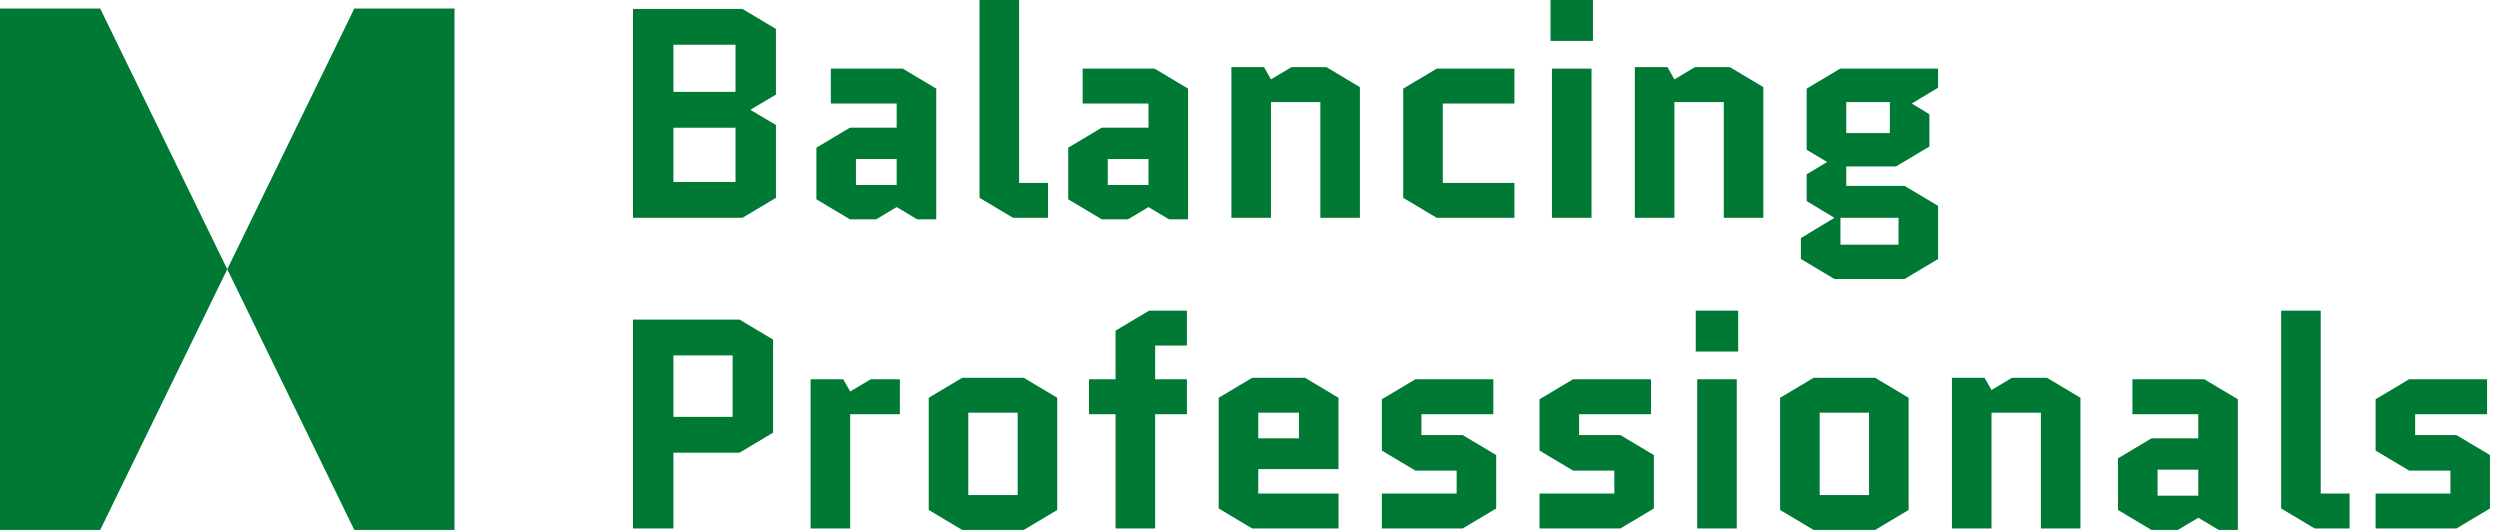 <?xml version="1.0" encoding="UTF-8"?>
<svg xmlns="http://www.w3.org/2000/svg" width="217" height="46" viewBox="0 0 217 46" fill="none">
  <g clip-path="url(#clip0_1115_4274)">
    <path d="M67.353 8.21L65.172 9.505V9.556L67.353 10.851V17.171L64.445 18.906H54.944V0.777H64.444L67.352 2.513V8.21H67.353ZM58.453 3.885V7.976H63.843V3.885H58.453ZM58.453 11.085V15.799H63.843V11.085H58.453Z" fill="#007934"></path>
    <path d="M73.77 19.035L70.863 17.299V12.819L73.77 11.084H77.831V8.987H72.116V5.957H78.359L81.266 7.692V19.036H79.611L77.831 17.974L76.051 19.036H73.77V19.035ZM74.296 13.803V16.056H77.83V13.803H74.296Z" fill="#007934"></path>
    <path d="M87.933 18.906L85.025 17.171V0H88.459V15.876H90.966V18.906H87.933Z" fill="#007934"></path>
    <path d="M95.629 19.035L92.721 17.299V12.819L95.629 11.084H99.689V8.987H93.975V5.957H100.217L103.125 7.692V19.036H101.47L99.691 17.974L97.911 19.036H95.629V19.035ZM96.155 13.803V16.056H99.689V13.803H96.155Z" fill="#007934"></path>
    <path d="M118.039 7.562V18.906H114.605V8.857H110.319V18.906H106.885V5.827H109.718L110.32 6.889L112.1 5.827H115.133L118.039 7.562Z" fill="#007934"></path>
    <path d="M125.234 8.987V15.876H131.451V18.906H124.707L121.8 17.171V7.692L124.707 5.957H131.451V8.987H125.234Z" fill="#007934"></path>
    <path d="M134.584 3.548V0H138.268V3.548H134.584ZM138.144 5.957V18.906H134.71V5.957H138.144Z" fill="#007934"></path>
    <path d="M153.058 7.562V18.906H149.624V8.857H145.338V18.906H141.904V5.827H144.737L145.339 6.889L147.119 5.827H150.152L153.058 7.562Z" fill="#007934"></path>
    <path d="M156.318 22.48V20.667L159.226 18.906L156.82 17.456V15.125L158.6 14.063L156.82 13.002V7.692L159.727 5.957H168.225V7.614L165.944 8.987L167.473 9.92V12.717L164.565 14.452H160.254V16.136H165.318L168.226 17.871V22.481L165.318 24.217H159.226L156.318 22.48ZM164.791 18.906H159.752V21.237H164.791V18.906ZM160.254 8.857V11.551H164.039V8.857H160.254Z" fill="#007934"></path>
    <path d="M54.944 45.87V27.741H64.194L67.102 29.477V37.557L64.194 39.292H58.453V45.87H54.944ZM58.453 30.85V36.185H63.593V30.85H58.453Z" fill="#007934"></path>
    <path d="M78.107 35.951H73.796V45.87H70.361V32.921H73.194L73.796 33.983L75.576 32.921H78.108V35.951H78.107Z" fill="#007934"></path>
    <path d="M91.768 44.265L88.861 46H83.521L80.614 44.265V34.526L83.521 32.791H88.861L91.768 34.526V44.265ZM84.048 35.821V42.97H88.334V35.821H84.048Z" fill="#007934"></path>
    <path d="M94.526 35.951V32.921H96.832V28.7L99.741 26.964H103.025V29.994H100.267V32.921H103.025V35.951H100.267V45.87H96.833V35.951H94.526Z" fill="#007934"></path>
    <path d="M116.185 42.841V45.871H108.689L105.782 44.136V34.528L108.689 32.792H113.276L116.184 34.528V40.717H109.216V42.841H116.185ZM109.216 35.821V38.049H112.75V35.821H109.216Z" fill="#007934"></path>
    <path d="M129.871 39.499V44.135L126.963 45.87H119.944V42.84H126.437V40.846H122.852L119.945 39.11V34.657L122.852 32.921H129.62V35.951H123.378V37.765H126.963L129.871 39.499Z" fill="#007934"></path>
    <path d="M143.558 39.499V44.135L140.65 45.87H133.631V42.84H140.124V40.846H136.538L133.631 39.11V34.657L136.538 32.921H143.306V35.951H137.065V37.765H140.649L143.558 39.499Z" fill="#007934"></path>
    <path d="M147.192 30.513V26.965H150.877V30.513H147.192ZM150.752 32.921V45.87H147.318V32.921H150.752Z" fill="#007934"></path>
    <path d="M165.667 44.265L162.76 46H157.421L154.512 44.265V34.526L157.421 32.791H162.76L165.668 34.526V44.265H165.667ZM157.946 35.821V42.97H162.233V35.821H157.946Z" fill="#007934"></path>
    <path d="M180.583 34.526V45.87H177.149V35.821H172.862V45.87H169.428V32.792H172.261L172.863 33.854L174.643 32.792H177.677L180.583 34.526Z" fill="#007934"></path>
    <path d="M186.749 46L183.841 44.265V39.784L186.749 38.049H190.81V35.951H185.094V32.921H191.337L194.245 34.657V46H192.591L190.811 44.939L189.031 46H186.749ZM187.275 40.769V43.022H190.809V40.769H187.275Z" fill="#007934"></path>
    <path d="M200.913 45.87L198.004 44.135V26.965H201.438V42.841H203.945V45.871H200.913V45.87Z" fill="#007934"></path>
    <path d="M216.129 39.499V44.135L213.221 45.87H206.202V42.84H212.695V40.846H209.11L206.203 39.11V34.657L209.11 32.921H215.878V35.951H209.636V37.765H213.221L216.129 39.499Z" fill="#007934"></path>
    <path d="M0 46V0.738H8.697L19.726 23.369L8.697 46H0Z" fill="#007934"></path>
    <path d="M39.451 0.738V46H30.755L19.726 23.369L30.755 0.738H39.451Z" fill="#007934"></path>
  </g>
  <defs>
    <clipPath id="clip0_1115_4274">
      <rect width="216.129" height="46" fill="white"></rect>
    </clipPath>
  </defs>
</svg>
